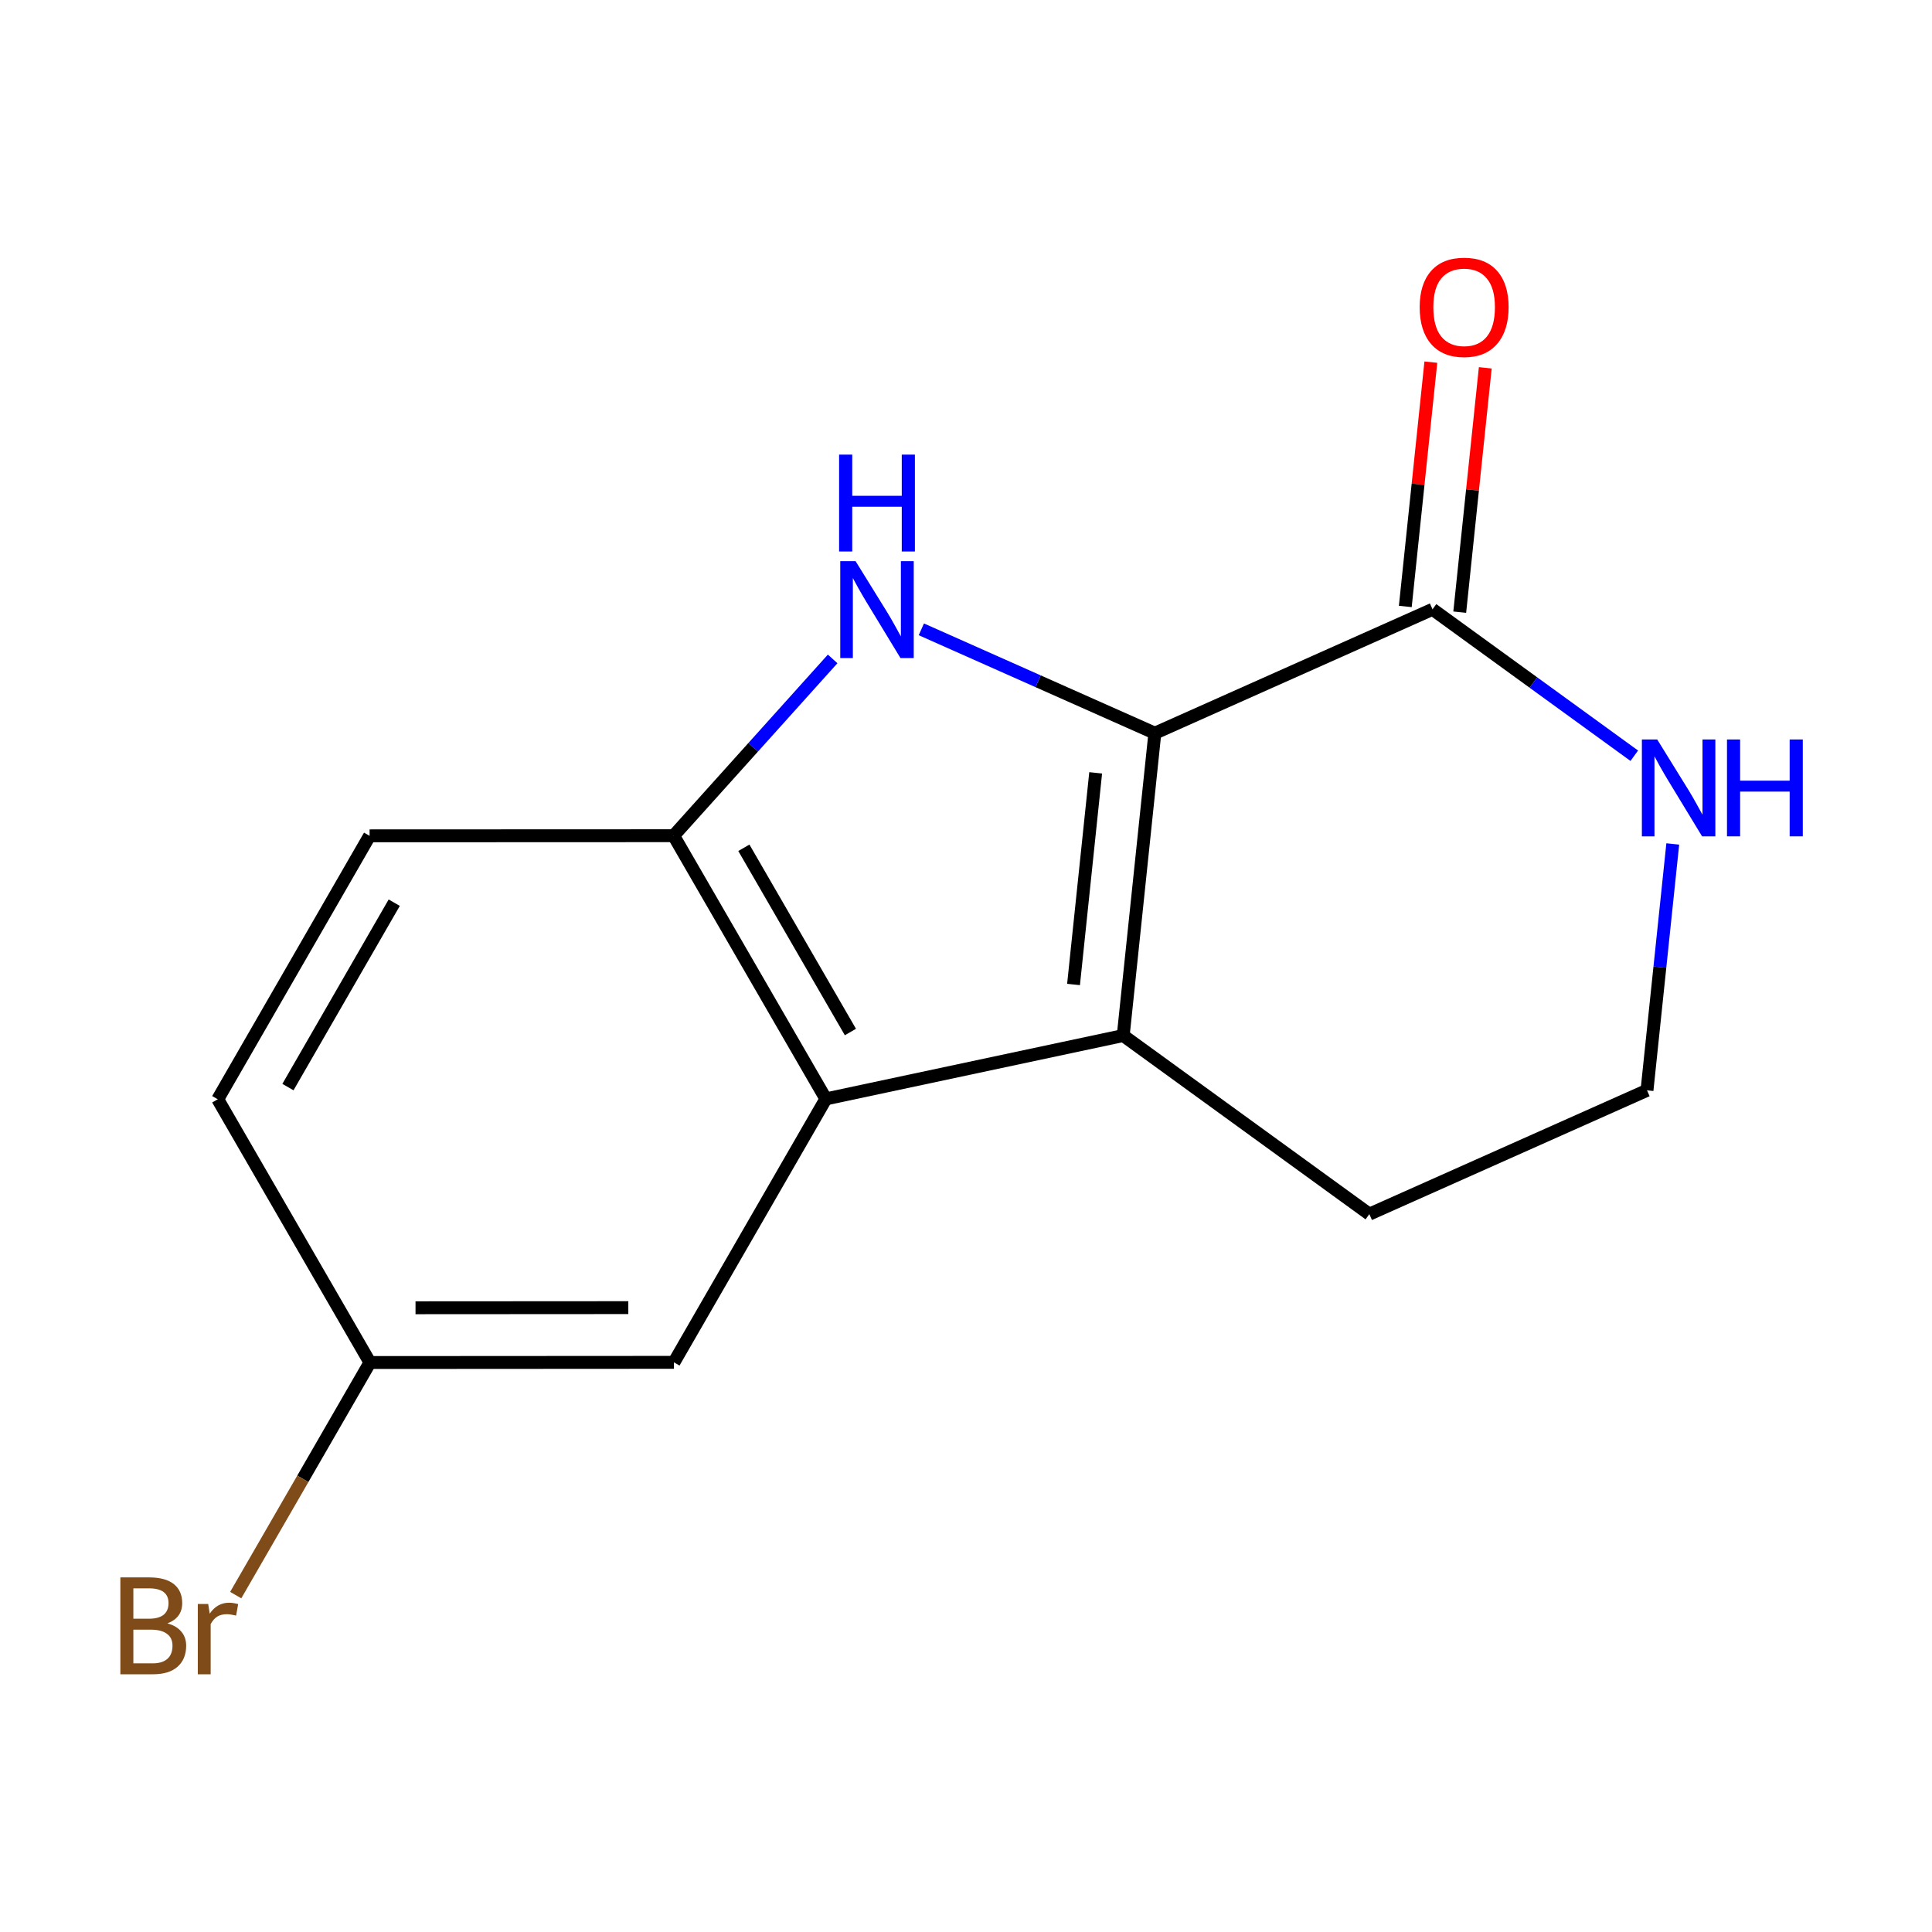 <?xml version='1.0' encoding='iso-8859-1'?>
<svg version='1.1' baseProfile='full'
              xmlns='http://www.w3.org/2000/svg'
                      xmlns:rdkit='http://www.rdkit.org/xml'
                      xmlns:xlink='http://www.w3.org/1999/xlink'
                  xml:space='preserve'
width='300px' height='300px' viewBox='0 0 300 300'>
<!-- END OF HEADER -->
<rect style='opacity:1.0;fill:#FFFFFF;stroke:none' width='300' height='300' x='0' y='0'> </rect>
<path class='bond-0 atom-0 atom-1' d='M 222.181,56.233 L 220.198,75.202' style='fill:none;fill-rule:evenodd;stroke:#FF0000;stroke-width:2.0px;stroke-linecap:butt;stroke-linejoin:miter;stroke-opacity:1' />
<path class='bond-0 atom-0 atom-1' d='M 220.198,75.202 L 218.214,94.171' style='fill:none;fill-rule:evenodd;stroke:#000000;stroke-width:2.0px;stroke-linecap:butt;stroke-linejoin:miter;stroke-opacity:1' />
<path class='bond-0 atom-0 atom-1' d='M 230.634,57.116 L 228.65,76.086' style='fill:none;fill-rule:evenodd;stroke:#FF0000;stroke-width:2.0px;stroke-linecap:butt;stroke-linejoin:miter;stroke-opacity:1' />
<path class='bond-0 atom-0 atom-1' d='M 228.65,76.086 L 226.667,95.055' style='fill:none;fill-rule:evenodd;stroke:#000000;stroke-width:2.0px;stroke-linecap:butt;stroke-linejoin:miter;stroke-opacity:1' />
<path class='bond-1 atom-1 atom-2' d='M 222.441,94.613 L 238.106,105.982' style='fill:none;fill-rule:evenodd;stroke:#000000;stroke-width:2.0px;stroke-linecap:butt;stroke-linejoin:miter;stroke-opacity:1' />
<path class='bond-1 atom-1 atom-2' d='M 238.106,105.982 L 253.77,117.35' style='fill:none;fill-rule:evenodd;stroke:#0000FF;stroke-width:2.0px;stroke-linecap:butt;stroke-linejoin:miter;stroke-opacity:1' />
<path class='bond-14 atom-6 atom-1' d='M 179.325,113.848 L 222.441,94.613' style='fill:none;fill-rule:evenodd;stroke:#000000;stroke-width:2.0px;stroke-linecap:butt;stroke-linejoin:miter;stroke-opacity:1' />
<path class='bond-2 atom-2 atom-3' d='M 259.746,131.048 L 257.746,150.177' style='fill:none;fill-rule:evenodd;stroke:#0000FF;stroke-width:2.0px;stroke-linecap:butt;stroke-linejoin:miter;stroke-opacity:1' />
<path class='bond-2 atom-2 atom-3' d='M 257.746,150.177 L 255.745,169.306' style='fill:none;fill-rule:evenodd;stroke:#000000;stroke-width:2.0px;stroke-linecap:butt;stroke-linejoin:miter;stroke-opacity:1' />
<path class='bond-3 atom-3 atom-4' d='M 255.745,169.306 L 212.629,188.531' style='fill:none;fill-rule:evenodd;stroke:#000000;stroke-width:2.0px;stroke-linecap:butt;stroke-linejoin:miter;stroke-opacity:1' />
<path class='bond-4 atom-4 atom-5' d='M 212.629,188.531 L 174.414,160.798' style='fill:none;fill-rule:evenodd;stroke:#000000;stroke-width:2.0px;stroke-linecap:butt;stroke-linejoin:miter;stroke-opacity:1' />
<path class='bond-5 atom-5 atom-6' d='M 174.414,160.798 L 179.325,113.848' style='fill:none;fill-rule:evenodd;stroke:#000000;stroke-width:2.0px;stroke-linecap:butt;stroke-linejoin:miter;stroke-opacity:1' />
<path class='bond-5 atom-5 atom-6' d='M 166.698,152.871 L 170.136,120.007' style='fill:none;fill-rule:evenodd;stroke:#000000;stroke-width:2.0px;stroke-linecap:butt;stroke-linejoin:miter;stroke-opacity:1' />
<path class='bond-16 atom-11 atom-5' d='M 128.239,170.637 L 174.414,160.798' style='fill:none;fill-rule:evenodd;stroke:#000000;stroke-width:2.0px;stroke-linecap:butt;stroke-linejoin:miter;stroke-opacity:1' />
<path class='bond-6 atom-6 atom-7' d='M 179.325,113.848 L 161.195,105.785' style='fill:none;fill-rule:evenodd;stroke:#000000;stroke-width:2.0px;stroke-linecap:butt;stroke-linejoin:miter;stroke-opacity:1' />
<path class='bond-6 atom-6 atom-7' d='M 161.195,105.785 L 143.066,97.722' style='fill:none;fill-rule:evenodd;stroke:#0000FF;stroke-width:2.0px;stroke-linecap:butt;stroke-linejoin:miter;stroke-opacity:1' />
<path class='bond-7 atom-7 atom-8' d='M 129.295,102.316 L 116.95,116.042' style='fill:none;fill-rule:evenodd;stroke:#0000FF;stroke-width:2.0px;stroke-linecap:butt;stroke-linejoin:miter;stroke-opacity:1' />
<path class='bond-7 atom-7 atom-8' d='M 116.95,116.042 L 104.604,129.769' style='fill:none;fill-rule:evenodd;stroke:#000000;stroke-width:2.0px;stroke-linecap:butt;stroke-linejoin:miter;stroke-opacity:1' />
<path class='bond-8 atom-8 atom-9' d='M 104.604,129.769 L 57.39,129.788' style='fill:none;fill-rule:evenodd;stroke:#000000;stroke-width:2.0px;stroke-linecap:butt;stroke-linejoin:miter;stroke-opacity:1' />
<path class='bond-10 atom-8 atom-11' d='M 104.604,129.769 L 128.239,170.637' style='fill:none;fill-rule:evenodd;stroke:#000000;stroke-width:2.0px;stroke-linecap:butt;stroke-linejoin:miter;stroke-opacity:1' />
<path class='bond-10 atom-8 atom-11' d='M 115.506,131.644 L 132.051,160.252' style='fill:none;fill-rule:evenodd;stroke:#000000;stroke-width:2.0px;stroke-linecap:butt;stroke-linejoin:miter;stroke-opacity:1' />
<path class='bond-9 atom-9 atom-10' d='M 57.39,129.788 L 33.811,170.694' style='fill:none;fill-rule:evenodd;stroke:#000000;stroke-width:2.0px;stroke-linecap:butt;stroke-linejoin:miter;stroke-opacity:1' />
<path class='bond-9 atom-9 atom-10' d='M 61.216,140.168 L 44.711,168.802' style='fill:none;fill-rule:evenodd;stroke:#000000;stroke-width:2.0px;stroke-linecap:butt;stroke-linejoin:miter;stroke-opacity:1' />
<path class='bond-15 atom-13 atom-10' d='M 57.446,211.572 L 33.811,170.694' style='fill:none;fill-rule:evenodd;stroke:#000000;stroke-width:2.0px;stroke-linecap:butt;stroke-linejoin:miter;stroke-opacity:1' />
<path class='bond-11 atom-11 atom-12' d='M 128.239,170.637 L 104.651,211.544' style='fill:none;fill-rule:evenodd;stroke:#000000;stroke-width:2.0px;stroke-linecap:butt;stroke-linejoin:miter;stroke-opacity:1' />
<path class='bond-12 atom-12 atom-13' d='M 104.651,211.544 L 57.446,211.572' style='fill:none;fill-rule:evenodd;stroke:#000000;stroke-width:2.0px;stroke-linecap:butt;stroke-linejoin:miter;stroke-opacity:1' />
<path class='bond-12 atom-12 atom-13' d='M 97.565,203.049 L 64.522,203.069' style='fill:none;fill-rule:evenodd;stroke:#000000;stroke-width:2.0px;stroke-linecap:butt;stroke-linejoin:miter;stroke-opacity:1' />
<path class='bond-13 atom-13 atom-14' d='M 57.446,211.572 L 47.024,229.63' style='fill:none;fill-rule:evenodd;stroke:#000000;stroke-width:2.0px;stroke-linecap:butt;stroke-linejoin:miter;stroke-opacity:1' />
<path class='bond-13 atom-13 atom-14' d='M 47.024,229.63 L 36.602,247.688' style='fill:none;fill-rule:evenodd;stroke:#7F4C19;stroke-width:2.0px;stroke-linecap:butt;stroke-linejoin:miter;stroke-opacity:1' />
<path  class='atom-0' d='M 220.446 47.697
Q 220.446 44.085, 222.23 42.066
Q 224.015 40.048, 227.351 40.048
Q 230.686 40.048, 232.471 42.066
Q 234.256 44.085, 234.256 47.697
Q 234.256 51.351, 232.45 53.433
Q 230.644 55.494, 227.351 55.494
Q 224.036 55.494, 222.23 53.433
Q 220.446 51.372, 220.446 47.697
M 227.351 53.794
Q 229.645 53.794, 230.878 52.264
Q 232.131 50.714, 232.131 47.697
Q 232.131 44.743, 230.878 43.256
Q 229.645 41.748, 227.351 41.748
Q 225.056 41.748, 223.803 43.235
Q 222.57 44.722, 222.57 47.697
Q 222.57 50.735, 223.803 52.264
Q 225.056 53.794, 227.351 53.794
' fill='#FF0000'/>
<path  class='atom-2' d='M 257.331 114.826
L 262.26 122.793
Q 262.748 123.579, 263.534 125.003
Q 264.321 126.426, 264.363 126.511
L 264.363 114.826
L 266.36 114.826
L 266.36 129.868
L 264.299 129.868
L 259.009 121.157
Q 258.393 120.137, 257.734 118.969
Q 257.097 117.8, 256.906 117.439
L 256.906 129.868
L 254.951 129.868
L 254.951 114.826
L 257.331 114.826
' fill='#0000FF'/>
<path  class='atom-2' d='M 268.166 114.826
L 270.206 114.826
L 270.206 121.221
L 277.897 121.221
L 277.897 114.826
L 279.937 114.826
L 279.937 129.868
L 277.897 129.868
L 277.897 122.92
L 270.206 122.92
L 270.206 129.868
L 268.166 129.868
L 268.166 114.826
' fill='#0000FF'/>
<path  class='atom-7' d='M 132.855 87.139
L 137.785 95.107
Q 138.273 95.893, 139.059 97.316
Q 139.845 98.74, 139.888 98.825
L 139.888 87.139
L 141.885 87.139
L 141.885 102.182
L 139.824 102.182
L 134.534 93.471
Q 133.918 92.451, 133.259 91.282
Q 132.622 90.114, 132.43 89.752
L 132.43 102.182
L 130.476 102.182
L 130.476 87.139
L 132.855 87.139
' fill='#0000FF'/>
<path  class='atom-7' d='M 130.295 70.593
L 132.335 70.593
L 132.335 76.988
L 140.026 76.988
L 140.026 70.593
L 142.066 70.593
L 142.066 85.635
L 140.026 85.635
L 140.026 78.687
L 132.335 78.687
L 132.335 85.635
L 130.295 85.635
L 130.295 70.593
' fill='#0000FF'/>
<path  class='atom-14' d='M 25.998 252.077
Q 27.443 252.48, 28.165 253.373
Q 28.909 254.244, 28.909 255.54
Q 28.909 257.622, 27.57 258.812
Q 26.253 259.98, 23.746 259.98
L 18.689 259.98
L 18.689 244.938
L 23.13 244.938
Q 25.701 244.938, 26.997 245.979
Q 28.293 247.02, 28.293 248.932
Q 28.293 251.206, 25.998 252.077
M 20.708 246.638
L 20.708 251.354
L 23.13 251.354
Q 24.617 251.354, 25.382 250.76
Q 26.168 250.143, 26.168 248.932
Q 26.168 246.638, 23.13 246.638
L 20.708 246.638
M 23.746 258.281
Q 25.212 258.281, 25.998 257.58
Q 26.784 256.878, 26.784 255.54
Q 26.784 254.308, 25.913 253.692
Q 25.063 253.054, 23.427 253.054
L 20.708 253.054
L 20.708 258.281
L 23.746 258.281
' fill='#7F4C19'/>
<path  class='atom-14' d='M 32.33 249.06
L 32.563 250.568
Q 33.711 248.869, 35.58 248.869
Q 36.175 248.869, 36.983 249.081
L 36.664 250.866
Q 35.75 250.653, 35.24 250.653
Q 34.348 250.653, 33.753 251.014
Q 33.179 251.354, 32.712 252.183
L 32.712 259.98
L 30.715 259.98
L 30.715 249.06
L 32.33 249.06
' fill='#7F4C19'/>
</svg>
